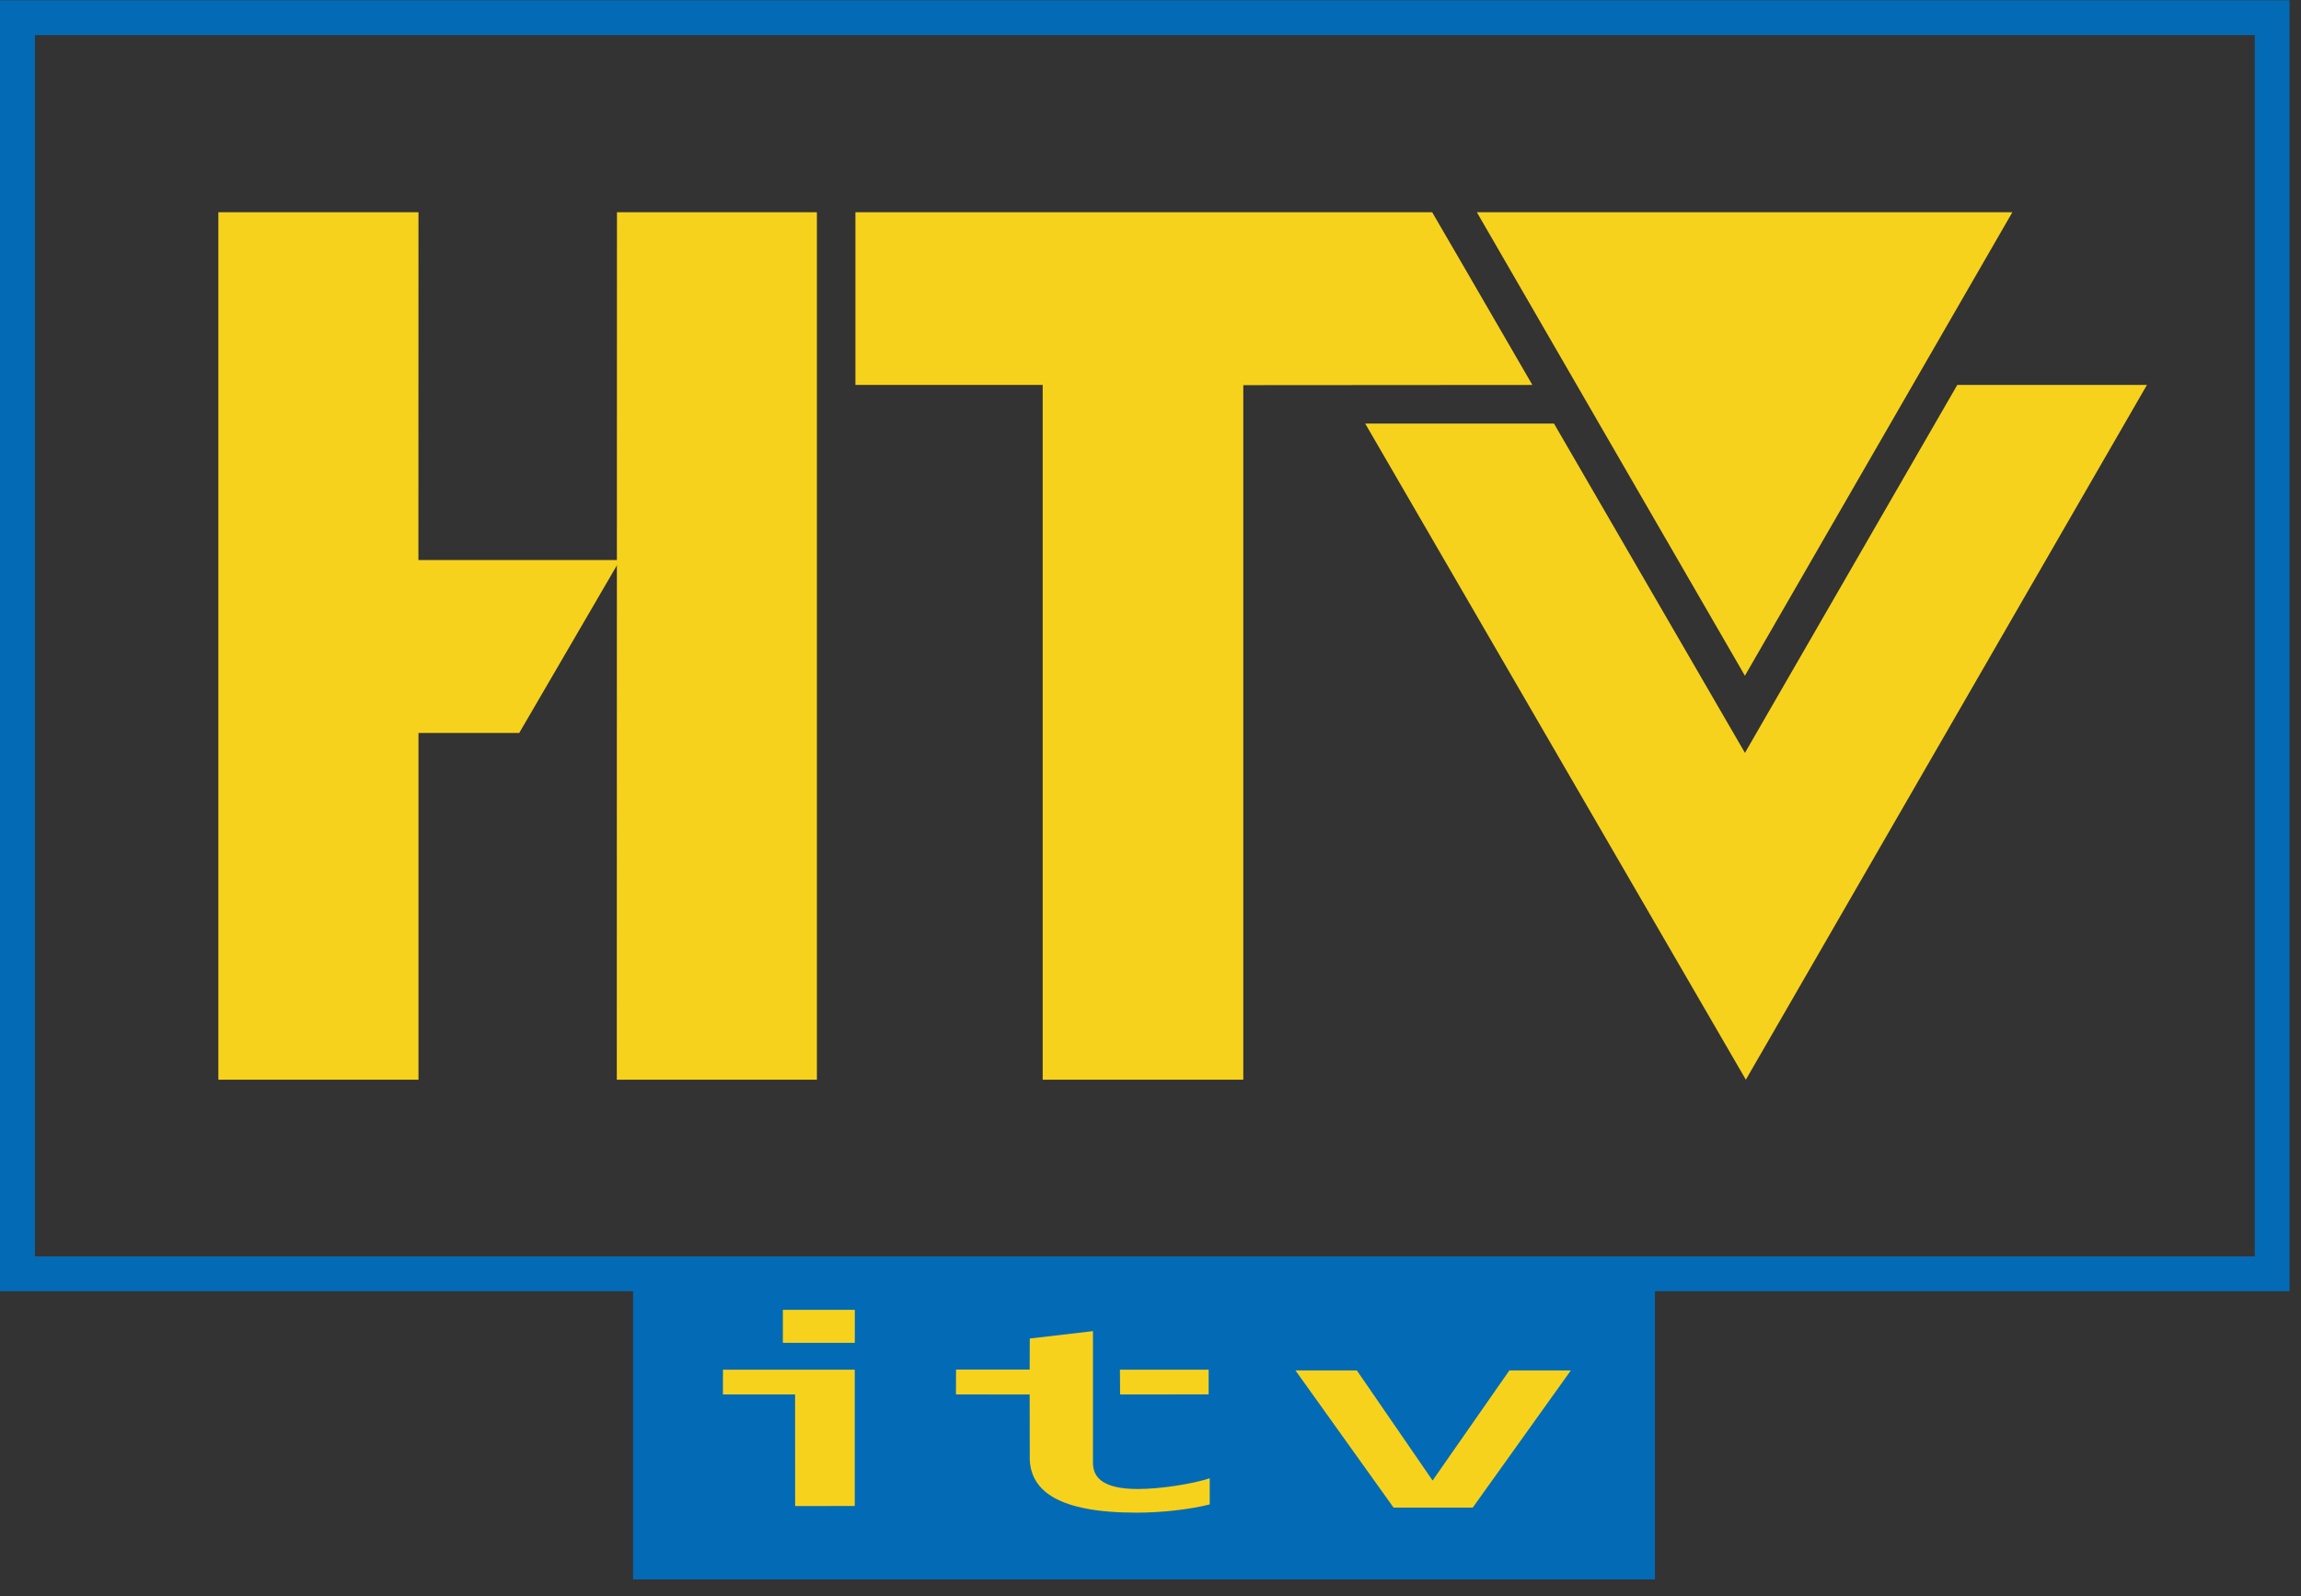 <svg xmlns="http://www.w3.org/2000/svg" xmlns:xlink="http://www.w3.org/1999/xlink" version="1.1" width="408" height="283" style=""><rect width="100%" height="100%" fill="#333333" stroke="none"/><rect id="backgroundrect" width="100%" height="100%" x="0" y="0" fill="none" stroke="none"/>
  <!-- Exported by Scratch - http://scratch.mit.edu/ -->
  
<g class="currentLayer" style=""><title>Layer 1</title><g id="layer1">
    <path id="path2254" fill="#ffffff" stroke="none" d="M-16.231,-285.891 L-16.231,-285.891 "/>
    <g id="g3591">
      <path id="path2438" fill="#036bb5" stroke="none" d="M405.973,0.046 L-0.015,0.046 L-0.015,228.947 L112.258,228.947 L112.258,280.046 L293.444,280.046 L293.444,228.947 L405.973,228.947 L405.973,0.046 zM6.198,6.228 L399.803,6.228 L399.803,222.778 L6.198,222.778 L6.198,6.228 z"/>
      <path id="path2440" fill="#f7d21d" stroke="none" d="M138.815,238.096 L151.571,238.096 L151.571,232.249 L138.815,232.249 L138.815,238.096 z"/>
      <path id="path2442" fill="#f7d21d" stroke="none" d="M193.796,236.025 L193.796,259.335 C193.796,261.63 195.071,264.018 201.769,264.018 C205.749,264.018 211.329,263.141 214.5,262.121 L214.5,266.748 C210.868,267.669 205.867,268.21 201.545,268.21 C187.794,268.21 182.856,264.435 182.594,258.838 L182.576,247.258 L169.508,247.25 L169.521,242.847 L182.576,242.847 L182.594,237.336 L193.796,236.025 "/>
      <path id="path2444" fill="#f7d21d" stroke="none" d="M198.584,242.859 L214.307,242.859 L214.307,247.238 L198.609,247.25 L198.584,242.859 "/>
      <path id="path2446" fill="#f7d21d" stroke="none" d="M128.193,242.859 L128.186,247.25 L140.98,247.25 L140.992,267.041 L151.559,267.028 L151.559,242.859 L128.193,242.859 "/>
      <path id="path2448" fill="#f7d21d" stroke="none" d="M240.591,242.997 L229.707,242.997 L247.096,267.308 L261.14,267.308 L278.529,242.997 L267.633,242.997 L254.018,262.514 L240.591,242.997 "/>
      <path id="path2450" fill="#F7D21D" stroke="none" d="M92.064,129.965 L74.202,129.965 L74.202,191.443 L38.719,191.443 L38.719,37.631 L74.202,37.631 L74.189,99.302 L109.932,99.302 L92.064,129.965 "/>
      <path id="path2452" fill="#F7D21D" stroke="none" d="M109.367,191.443 L109.397,37.631 L144.848,37.631 L144.848,191.443 L109.367,191.443 "/>
      <path id="path2454" fill="#F7D21D" stroke="none" d="M261.867,37.631 C262.197,38.208 269.238,50.387 277.808,65.194 C291.409,88.717 308.861,118.9 309.396,119.813 C310.255,118.321 355.961,39.123 356.82,37.631 L261.867,37.631 "/>
      <path id="path2456" fill="#F7D21D" stroke="none" d="M151.678,37.631 L151.678,68.249 L184.883,68.249 L184.883,191.443 L220.452,191.443 L220.452,68.291 L271.713,68.255 C262.191,51.798 254.317,38.271 253.943,37.631 L151.678,37.631 "/>
      <path id="path2458" fill="#F7D21D" stroke="none" d="M347.055,68.249 L309.403,133.491 L275.545,75.102 L242.071,75.102 L309.565,191.443 L380.684,68.249 L347.055,68.249 "/>
    </g>
  </g></g></svg>